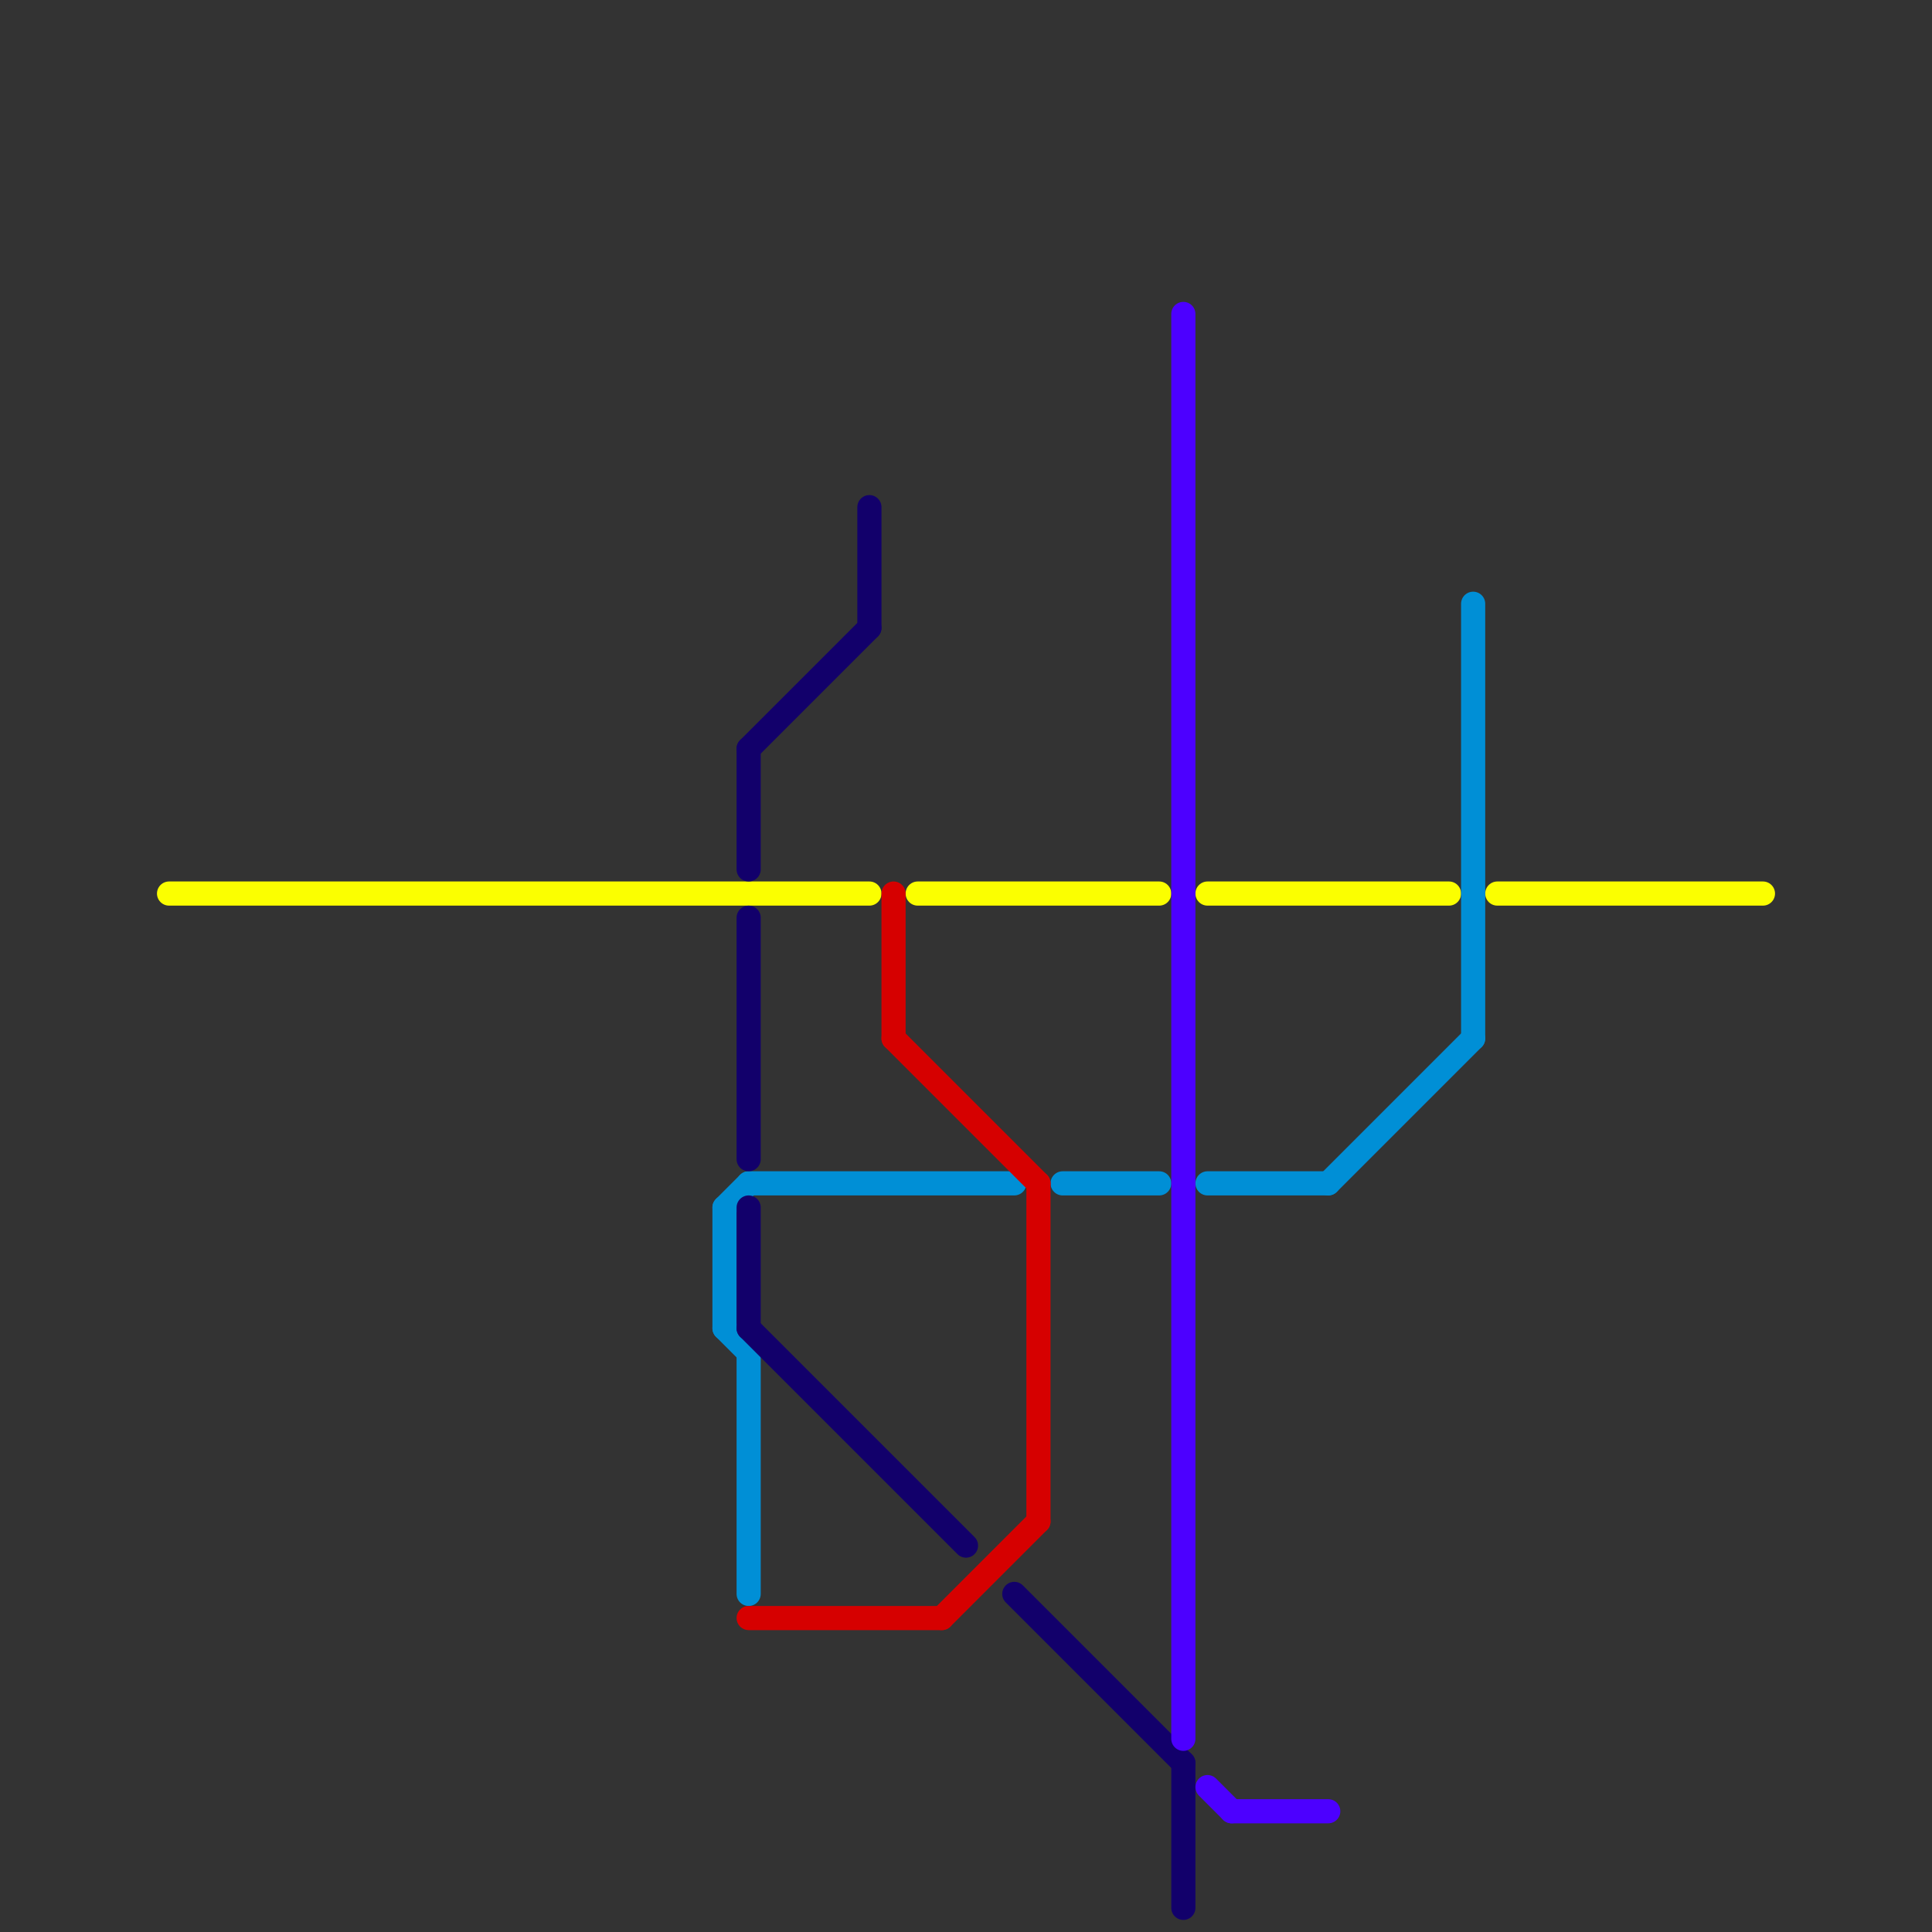 
<svg version="1.1" xmlns="http://www.w3.org/2000/svg" viewBox="0 0 80 80">
<rect x="0" y="0" width="80" height="80" fill="#333333" stroke="none"/>
<style>text { font: 1px Helvetica; font-weight: 600; white-space: pre; dominant-baseline: central; } line { stroke-width: 1; fill: none; stroke-linecap: round; stroke-linejoin: round; } .c0 { stroke: #fbff00 } .c1 { stroke: #008fd6 } .c2 { stroke: #12006b } .c3 { stroke: #d60000 } .c4 { stroke: #4c00ff }</style><defs><g id="wm-xf"><circle r="1.2" fill="#000"/><circle r="0.9" fill="#fff"/><circle r="0.6" fill="#000"/><circle r="0.3" fill="#fff"/></g><g id="wm"><circle r="0.6" fill="#000"/><circle r="0.3" fill="#fff"/></g></defs><line class="c0" x1="38" y1="37" x2="48" y2="37"/><line class="c0" x1="62" y1="37" x2="73" y2="37"/><line class="c0" x1="7" y1="37" x2="36" y2="37"/><line class="c0" x1="50" y1="37" x2="60" y2="37"/><line class="c1" x1="31" y1="56" x2="31" y2="66"/><line class="c1" x1="30" y1="50" x2="31" y2="49"/><line class="c1" x1="44" y1="49" x2="48" y2="49"/><line class="c1" x1="55" y1="49" x2="61" y2="43"/><line class="c1" x1="50" y1="49" x2="55" y2="49"/><line class="c1" x1="61" y1="25" x2="61" y2="43"/><line class="c1" x1="30" y1="55" x2="31" y2="56"/><line class="c1" x1="30" y1="50" x2="30" y2="55"/><line class="c1" x1="31" y1="49" x2="42" y2="49"/><line class="c2" x1="31" y1="38" x2="31" y2="48"/><line class="c2" x1="31" y1="55" x2="40" y2="64"/><line class="c2" x1="31" y1="31" x2="31" y2="36"/><line class="c2" x1="49" y1="73" x2="49" y2="79"/><line class="c2" x1="31" y1="50" x2="31" y2="55"/><line class="c2" x1="42" y1="66" x2="49" y2="73"/><line class="c2" x1="36" y1="21" x2="36" y2="26"/><line class="c2" x1="31" y1="31" x2="36" y2="26"/><line class="c3" x1="37" y1="43" x2="43" y2="49"/><line class="c3" x1="31" y1="67" x2="39" y2="67"/><line class="c3" x1="43" y1="49" x2="43" y2="63"/><line class="c3" x1="39" y1="67" x2="43" y2="63"/><line class="c3" x1="37" y1="37" x2="37" y2="43"/><line class="c4" x1="49" y1="13" x2="49" y2="72"/><line class="c4" x1="50" y1="74" x2="51" y2="75"/><line class="c4" x1="51" y1="75" x2="55" y2="75"/>
</svg>
